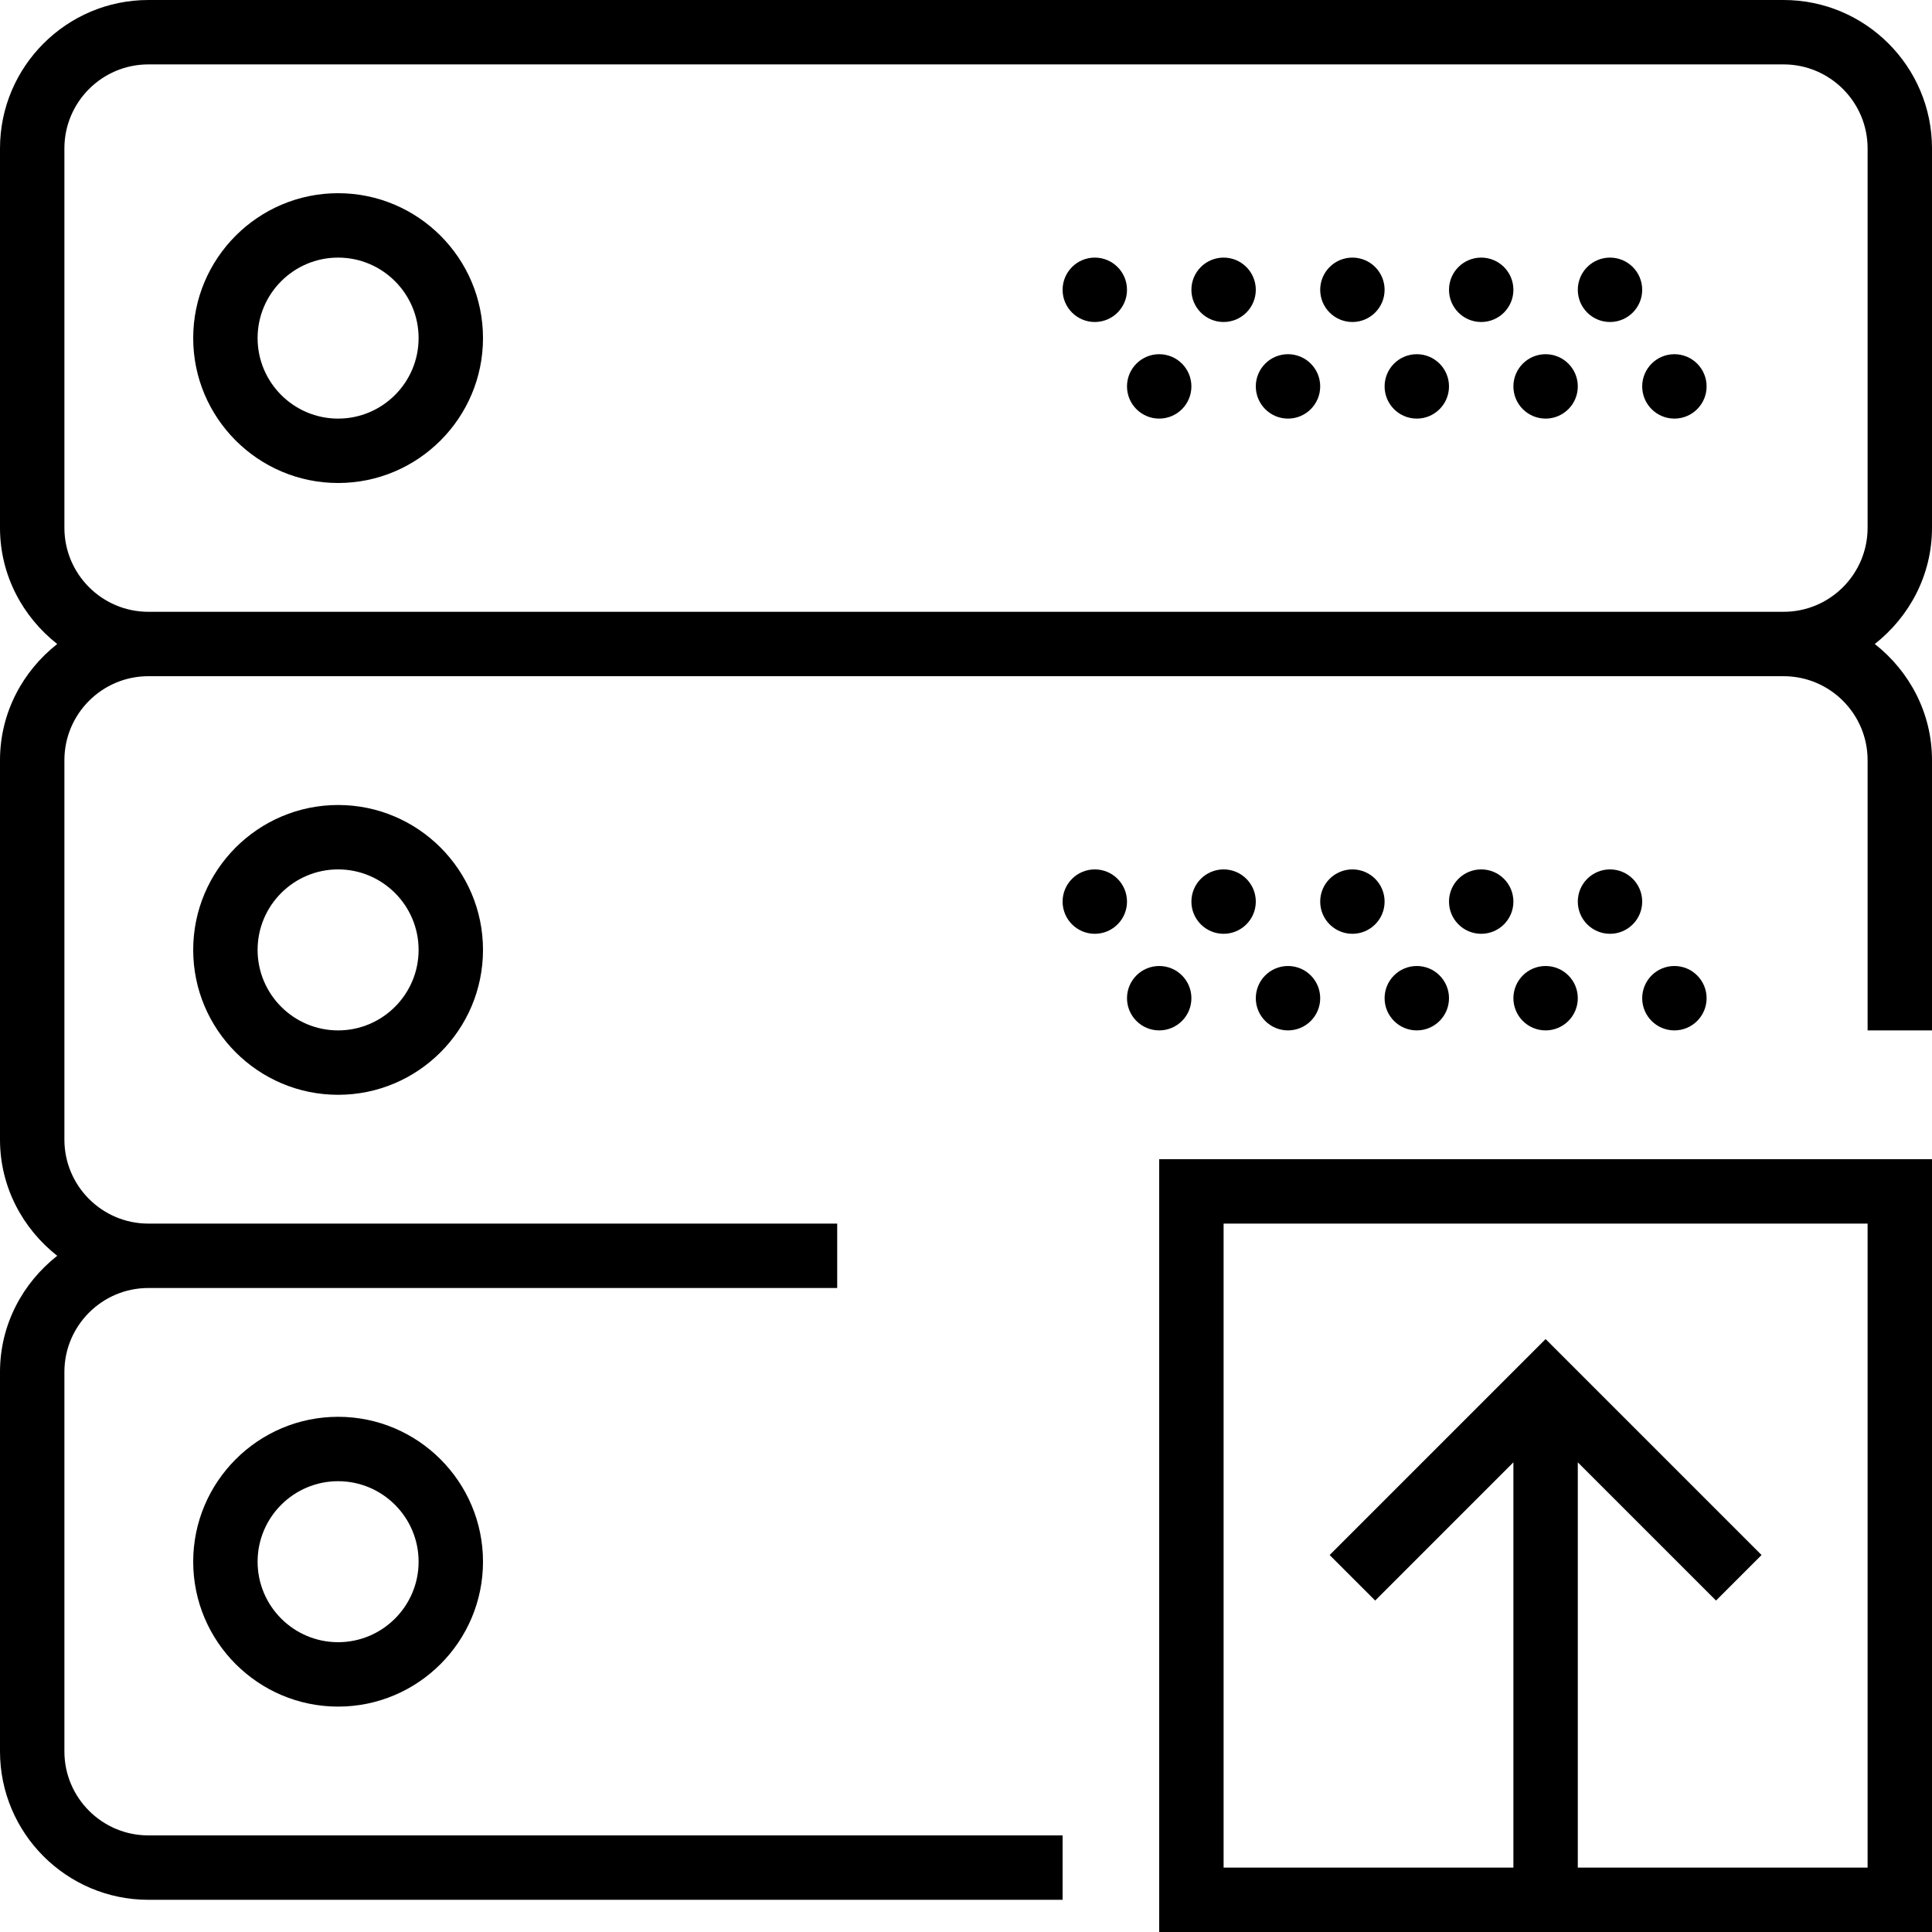 <?xml version="1.0" encoding="iso-8859-1"?>
<!-- Generator: Adobe Illustrator 18.0.0, SVG Export Plug-In . SVG Version: 6.00 Build 0)  -->
<!DOCTYPE svg PUBLIC "-//W3C//DTD SVG 1.1//EN" "http://www.w3.org/Graphics/SVG/1.1/DTD/svg11.dtd">
<svg version="1.1" id="Capa_1" xmlns="http://www.w3.org/2000/svg" xmlns:xlink="http://www.w3.org/1999/xlink" x="0px" y="0px"
	 viewBox="0 0 60 60" style="enable-background:new 0 0 60 60;" xml:space="preserve">
<g>
	<path d="M36,60h24V36H36V60z M38,38h20v20h-9V45.414l4.293,4.293l1.414-1.414L48,41.586l-6.707,6.707l1.414,1.414L47,45.414V58h-9
		V38z"/>
	<path d="M10.5,6C8.019,6,6,8.019,6,10.5S8.019,15,10.5,15s4.5-2.019,4.5-4.5S12.981,6,10.5,6z M10.5,13C9.122,13,8,11.879,8,10.5
		S9.122,8,10.5,8S13,9.121,13,10.5S11.878,13,10.5,13z"/>
	<circle cx="50" cy="9" r="1"/>
	<circle cx="46" cy="9" r="1"/>
	<circle cx="52" cy="12" r="1"/>
	<circle cx="48" cy="12" r="1"/>
	<circle cx="42" cy="9" r="1"/>
	<circle cx="44" cy="12" r="1"/>
	<circle cx="38" cy="9" r="1"/>
	<circle cx="40" cy="12" r="1"/>
	<circle cx="34" cy="9" r="1"/>
	<circle cx="36" cy="12" r="1"/>
	<path d="M60,16.392V4.608C60,2.067,57.933,0,55.392,0H4.608C2.067,0,0,2.067,0,4.608v11.783C0,17.86,0.703,19.155,1.777,20
		C0.703,20.845,0,22.14,0,23.608v11.783C0,36.86,0.703,38.155,1.777,39C0.703,39.845,0,41.14,0,42.608v11.783
		C0,56.933,2.067,59,4.608,59H33v-2H4.608C3.17,57,2,55.83,2,54.392V42.608C2,41.17,3.17,40,4.608,40H26v-2H4.608
		C3.17,38,2,36.83,2,35.392V23.608C2,22.17,3.17,21,4.608,21h50.783C56.83,21,58,22.17,58,23.608V32h2v-8.392
		c0-1.469-0.703-2.764-1.777-3.608C59.297,19.155,60,17.86,60,16.392z M4.608,19C3.17,19,2,17.83,2,16.392V4.608
		C2,3.17,3.17,2,4.608,2h50.783C56.83,2,58,3.17,58,4.608v11.783C58,17.83,56.83,19,55.392,19H4.608z"/>
	<path d="M6,29.5c0,2.481,2.019,4.5,4.5,4.5s4.5-2.019,4.5-4.5S12.981,25,10.5,25S6,27.019,6,29.5z M13,29.5
		c0,1.379-1.122,2.5-2.5,2.5S8,30.879,8,29.5S9.122,27,10.5,27S13,28.121,13,29.5z"/>
	<circle cx="50" cy="28" r="1"/>
	<circle cx="46" cy="28" r="1"/>
	<circle cx="52" cy="31" r="1"/>
	<circle cx="48" cy="31" r="1"/>
	<circle cx="42" cy="28" r="1"/>
	<circle cx="44" cy="31" r="1"/>
	<circle cx="38" cy="28" r="1"/>
	<circle cx="40" cy="31" r="1"/>
	<circle cx="34" cy="28" r="1"/>
	<circle cx="36" cy="31" r="1"/>
	<path d="M6,48.5c0,2.481,2.019,4.5,4.5,4.5s4.5-2.019,4.5-4.5S12.981,44,10.5,44S6,46.019,6,48.5z M13,48.5
		c0,1.379-1.122,2.5-2.5,2.5S8,49.879,8,48.5S9.122,46,10.5,46S13,47.121,13,48.5z"/>
</g>
<g>
</g>
<g>
</g>
<g>
</g>
<g>
</g>
<g>
</g>
<g>
</g>
<g>
</g>
<g>
</g>
<g>
</g>
<g>
</g>
<g>
</g>
<g>
</g>
<g>
</g>
<g>
</g>
<g>
</g>
</svg>
